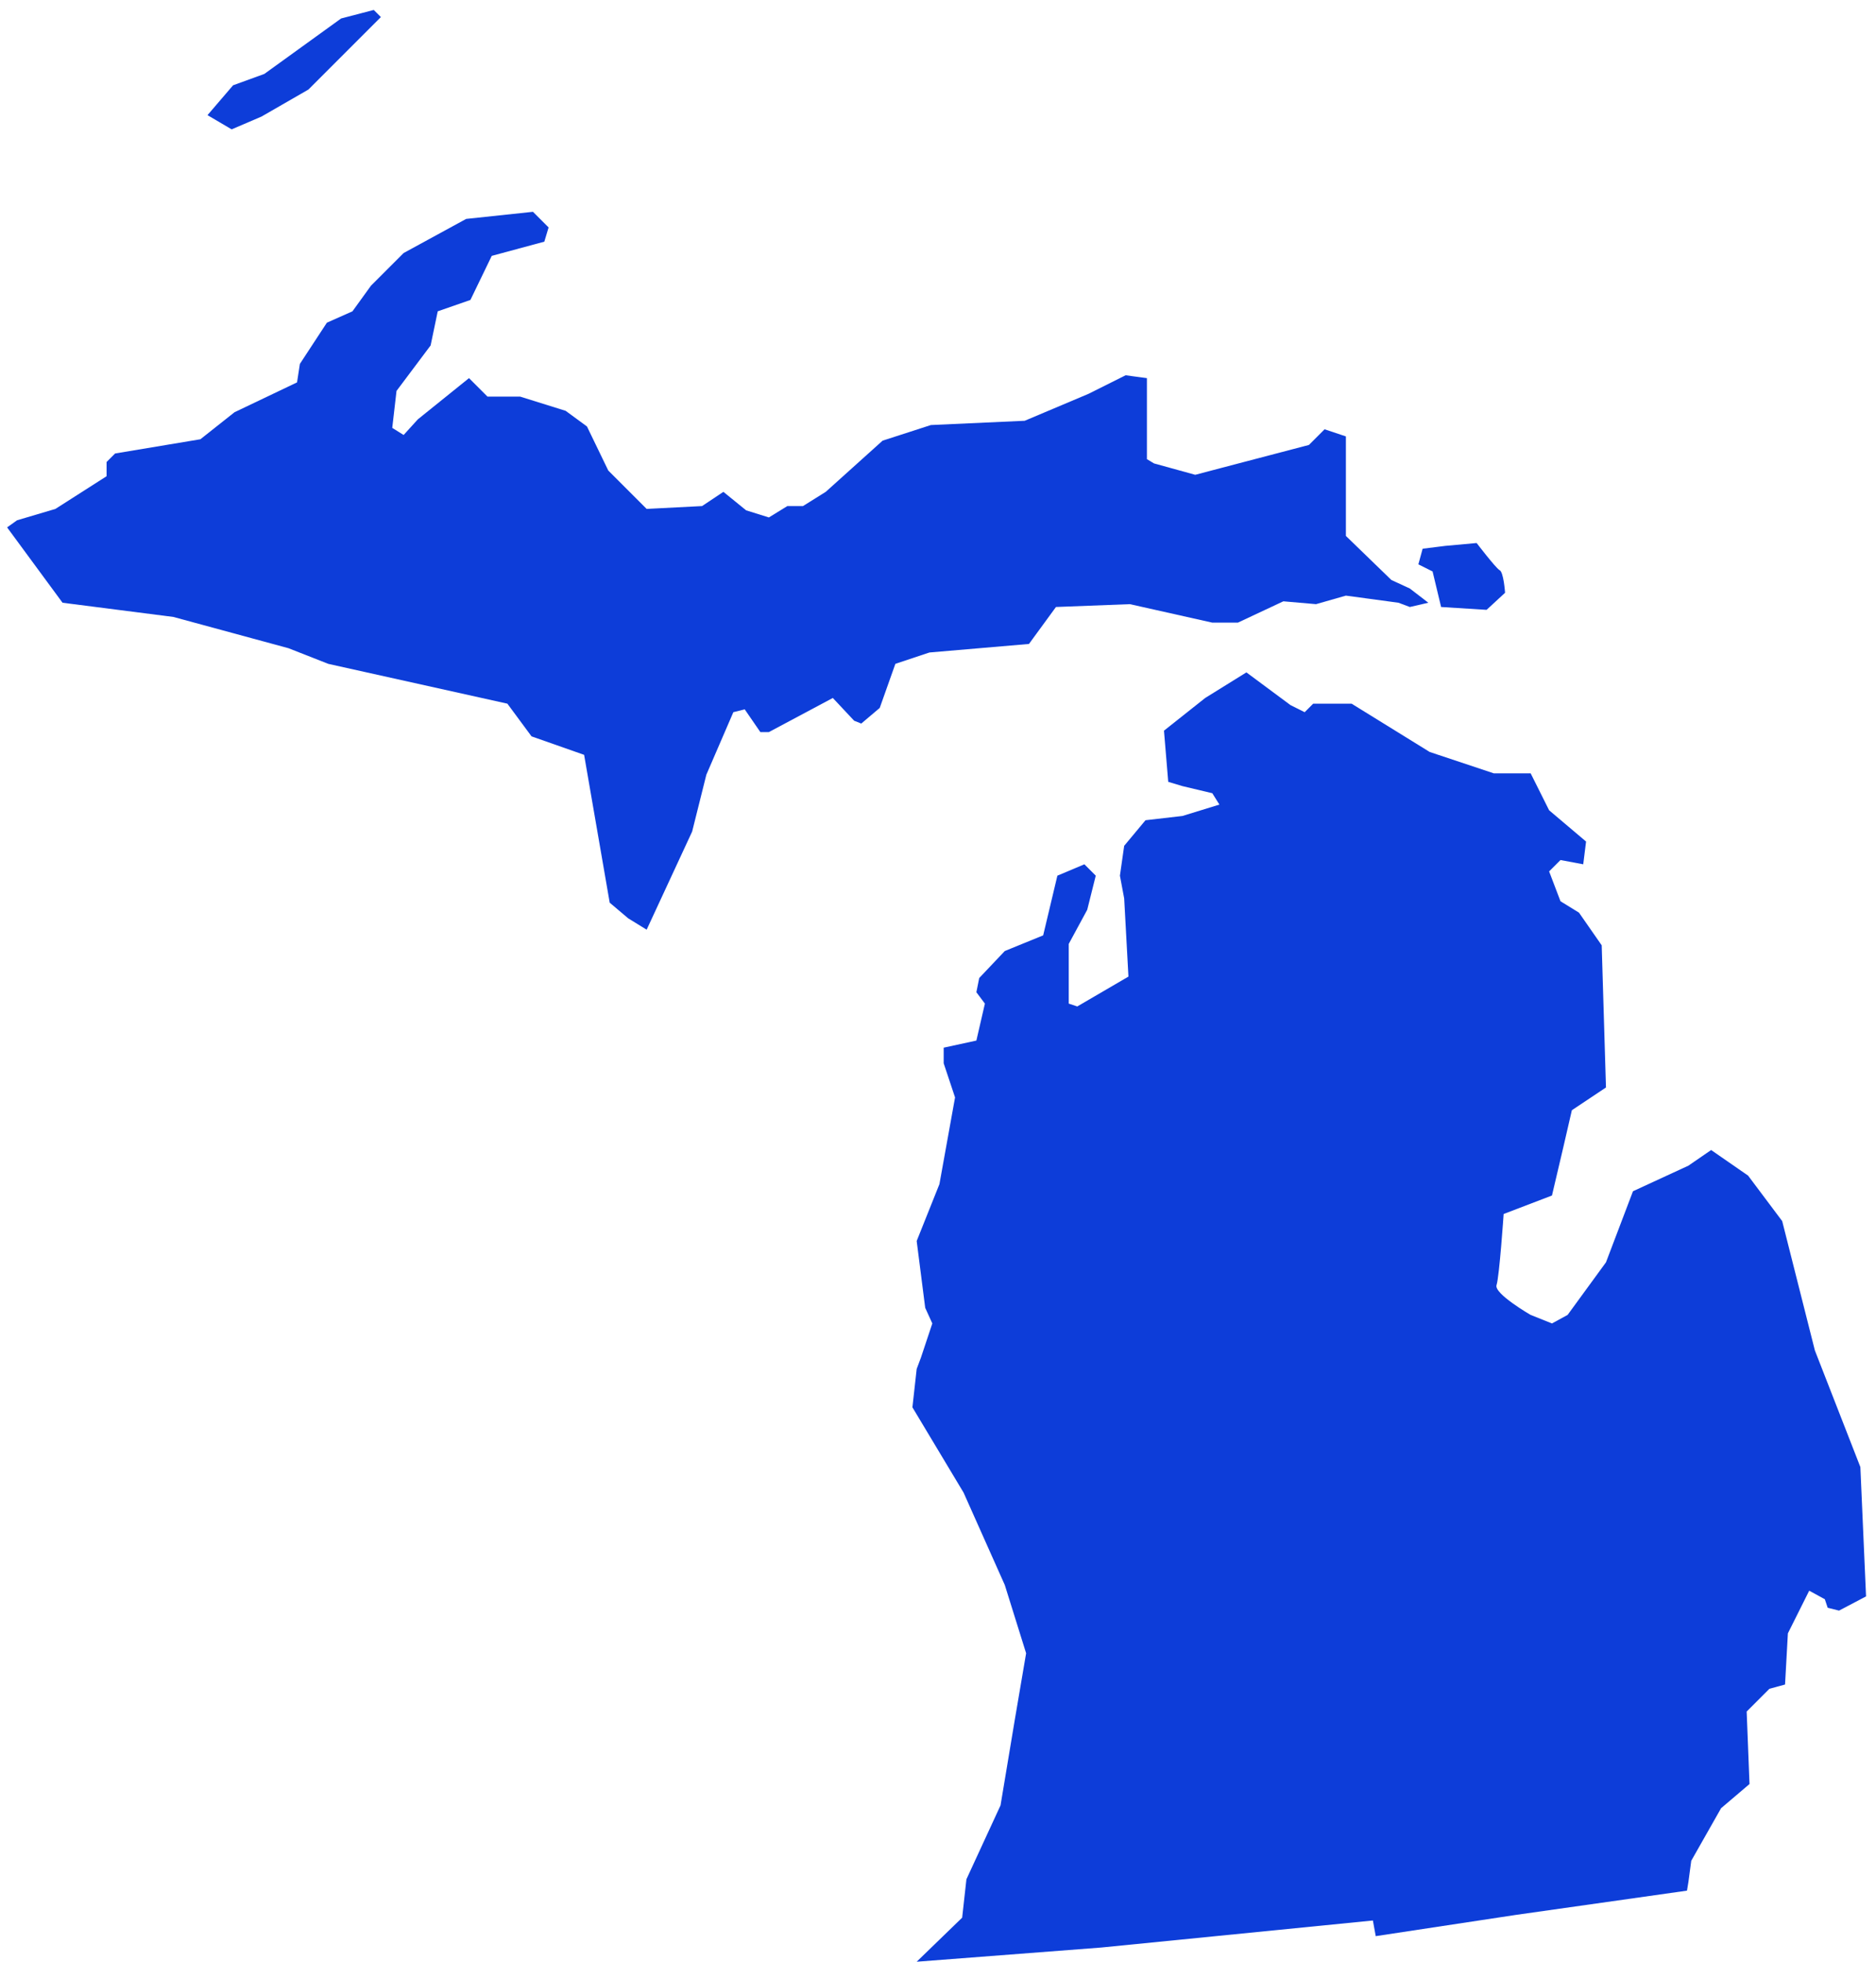 <?xml version="1.0" encoding="UTF-8"?> <svg xmlns="http://www.w3.org/2000/svg" width="132" height="138" viewBox="0 0 132 138"><path fill="#0D3DD9" d="M77.5,137 L96.6,135.1 L96.8,136.2 L106.7,134.7 L118.7,133 L118.8,132.4 L119,130.9 L121.1,127.2 L123.1,125.5 L122.9,120.4 L124.5,118.8 L125.6,118.5 L125.8,114.9 L127.3,111.9 L128.4,112.5 L128.6,113.1 L129.4,113.3 L131.3,112.3 L130.9,103.2 L127.7,95 L125.4,85.9 L123,82.7 L120.4,80.9 L118.8,82 L114.9,83.8 L113,88.8 L110.3,92.5 L109.2,93.1 L107.7,92.5 C107.7,92.5 105.1,91 105.3,90.4 C105.5,89.8 105.8,85.4 105.8,85.4 L109.2,84.1 L110,80.7 L110.6,78.1 L113,76.5 L112.7,66.5 L111.1,64.2 L109.8,63.4 L109,61.3 L109.8,60.5 L111.4,60.8 L111.6,59.2 L109,57 L107.7,54.4 L105.1,54.4 L100.6,52.9 L95.1,49.5 L92.4,49.5 L91.8,50.1 L90.8,49.6 L87.7,47.3 L84.8,49.1 L81.9,51.4 L82.2,55 L83.2,55.3 L85.3,55.8 L85.8,56.6 L83.2,57.4 L80.6,57.7 L79.1,59.5 L78.8,61.6 L79.1,63.2 L79.4,68.7 L75.8,70.8 L75.2,70.6 L75.2,66.4 L76.5,64 L77.1,61.6 L76.3,60.8 L74.4,61.6 L73.4,65.8 L70.7,66.9 L68.9,68.8 L68.7,69.8 L69.3,70.6 L68.7,73.2 L66.4,73.7 L66.4,74.8 L67.2,77.2 L66.1,83.3 L64.5,87.3 L65.1,92 L65.6,93.1 L64.8,95.5 L64.5,96.3 L64.2,99 L67.8,105 L70.7,111.5 L72.2,116.3 L71.4,121 L70.4,127 L68,132.2 L67.7,134.9 L64.5,138 L77.5,137 Z M44.2,64.6 L42.9,63.5 L41.1,53.1 L37.4,51.8 L35.7,49.5 L23.1,46.7 L20.3,45.6 L12.2,43.4 L4.4,42.4 L0.5,37.1 L1.2,36.6 L3.9,35.8 L7.5,33.5 L7.5,32.5 L8.1,31.9 L14.1,30.9 L16.5,29 L20.9,26.9 L21.1,25.6 L23,22.7 L24.8,21.9 L26.1,20.1 L28.4,17.8 L32.8,15.4 L37.5,14.9 L38.6,16 L38.3,17 L34.6,18 L33.1,21.1 L30.8,21.9 L30.3,24.3 L27.9,27.5 L27.6,30.1 L28.4,30.6 L29.4,29.5 L33,26.6 L34.3,27.9 L36.6,27.9 L39.8,28.9 L41.3,30 L42.8,33.1 L45.5,35.8 L49.4,35.6 L50.9,34.6 L52.5,35.9 L54.1,36.4 L55.4,35.6 L56.5,35.6 L58.1,34.6 L62.1,31 L65.5,29.9 L72.1,29.6 L76.6,27.7 L79.2,26.4 L80.7,26.6 L80.7,32.3 L81.2,32.6 L84.1,33.4 L86,32.9 L92.1,31.3 L93.2,30.2 L94.7,30.7 L94.7,37.7 L97.9,40.8 L99.2,41.4 L100.5,42.4 L99.2,42.7 L98.4,42.4 L94.7,41.9 L92.6,42.5 L90.3,42.3 L87.1,43.8 L85.3,43.8 L79.5,42.5 L74.3,42.7 L72.4,45.3 L65.4,45.9 L63,46.7 L61.9,49.8 L60.6,50.9 L60.1,50.7 L58.6,49.1 L54.1,51.5 L53.5,51.5 L52.4,49.9 L51.6,50.1 L49.7,54.5 L48.7,58.5 L45.5,65.4 L44.2,64.6 Z M14.6,8.1 L16.4,6 L18.6,5.2 L24,1.3 L26.3,0.7 L26.8,1.2 L21.7,6.3 L18.4,8.2 L16.3,9.1 L14.6,8.1 Z M100.8,40.2 L101.4,42.7 L104.6,42.9 L105.9,41.7 C105.9,41.7 105.8,40.2 105.5,40.1 C105.2,39.9 103.9,38.2 103.9,38.2 L101.7,38.4 L100.1,38.6 L99.8,39.7 L100.8,40.2 Z"></path></svg> 